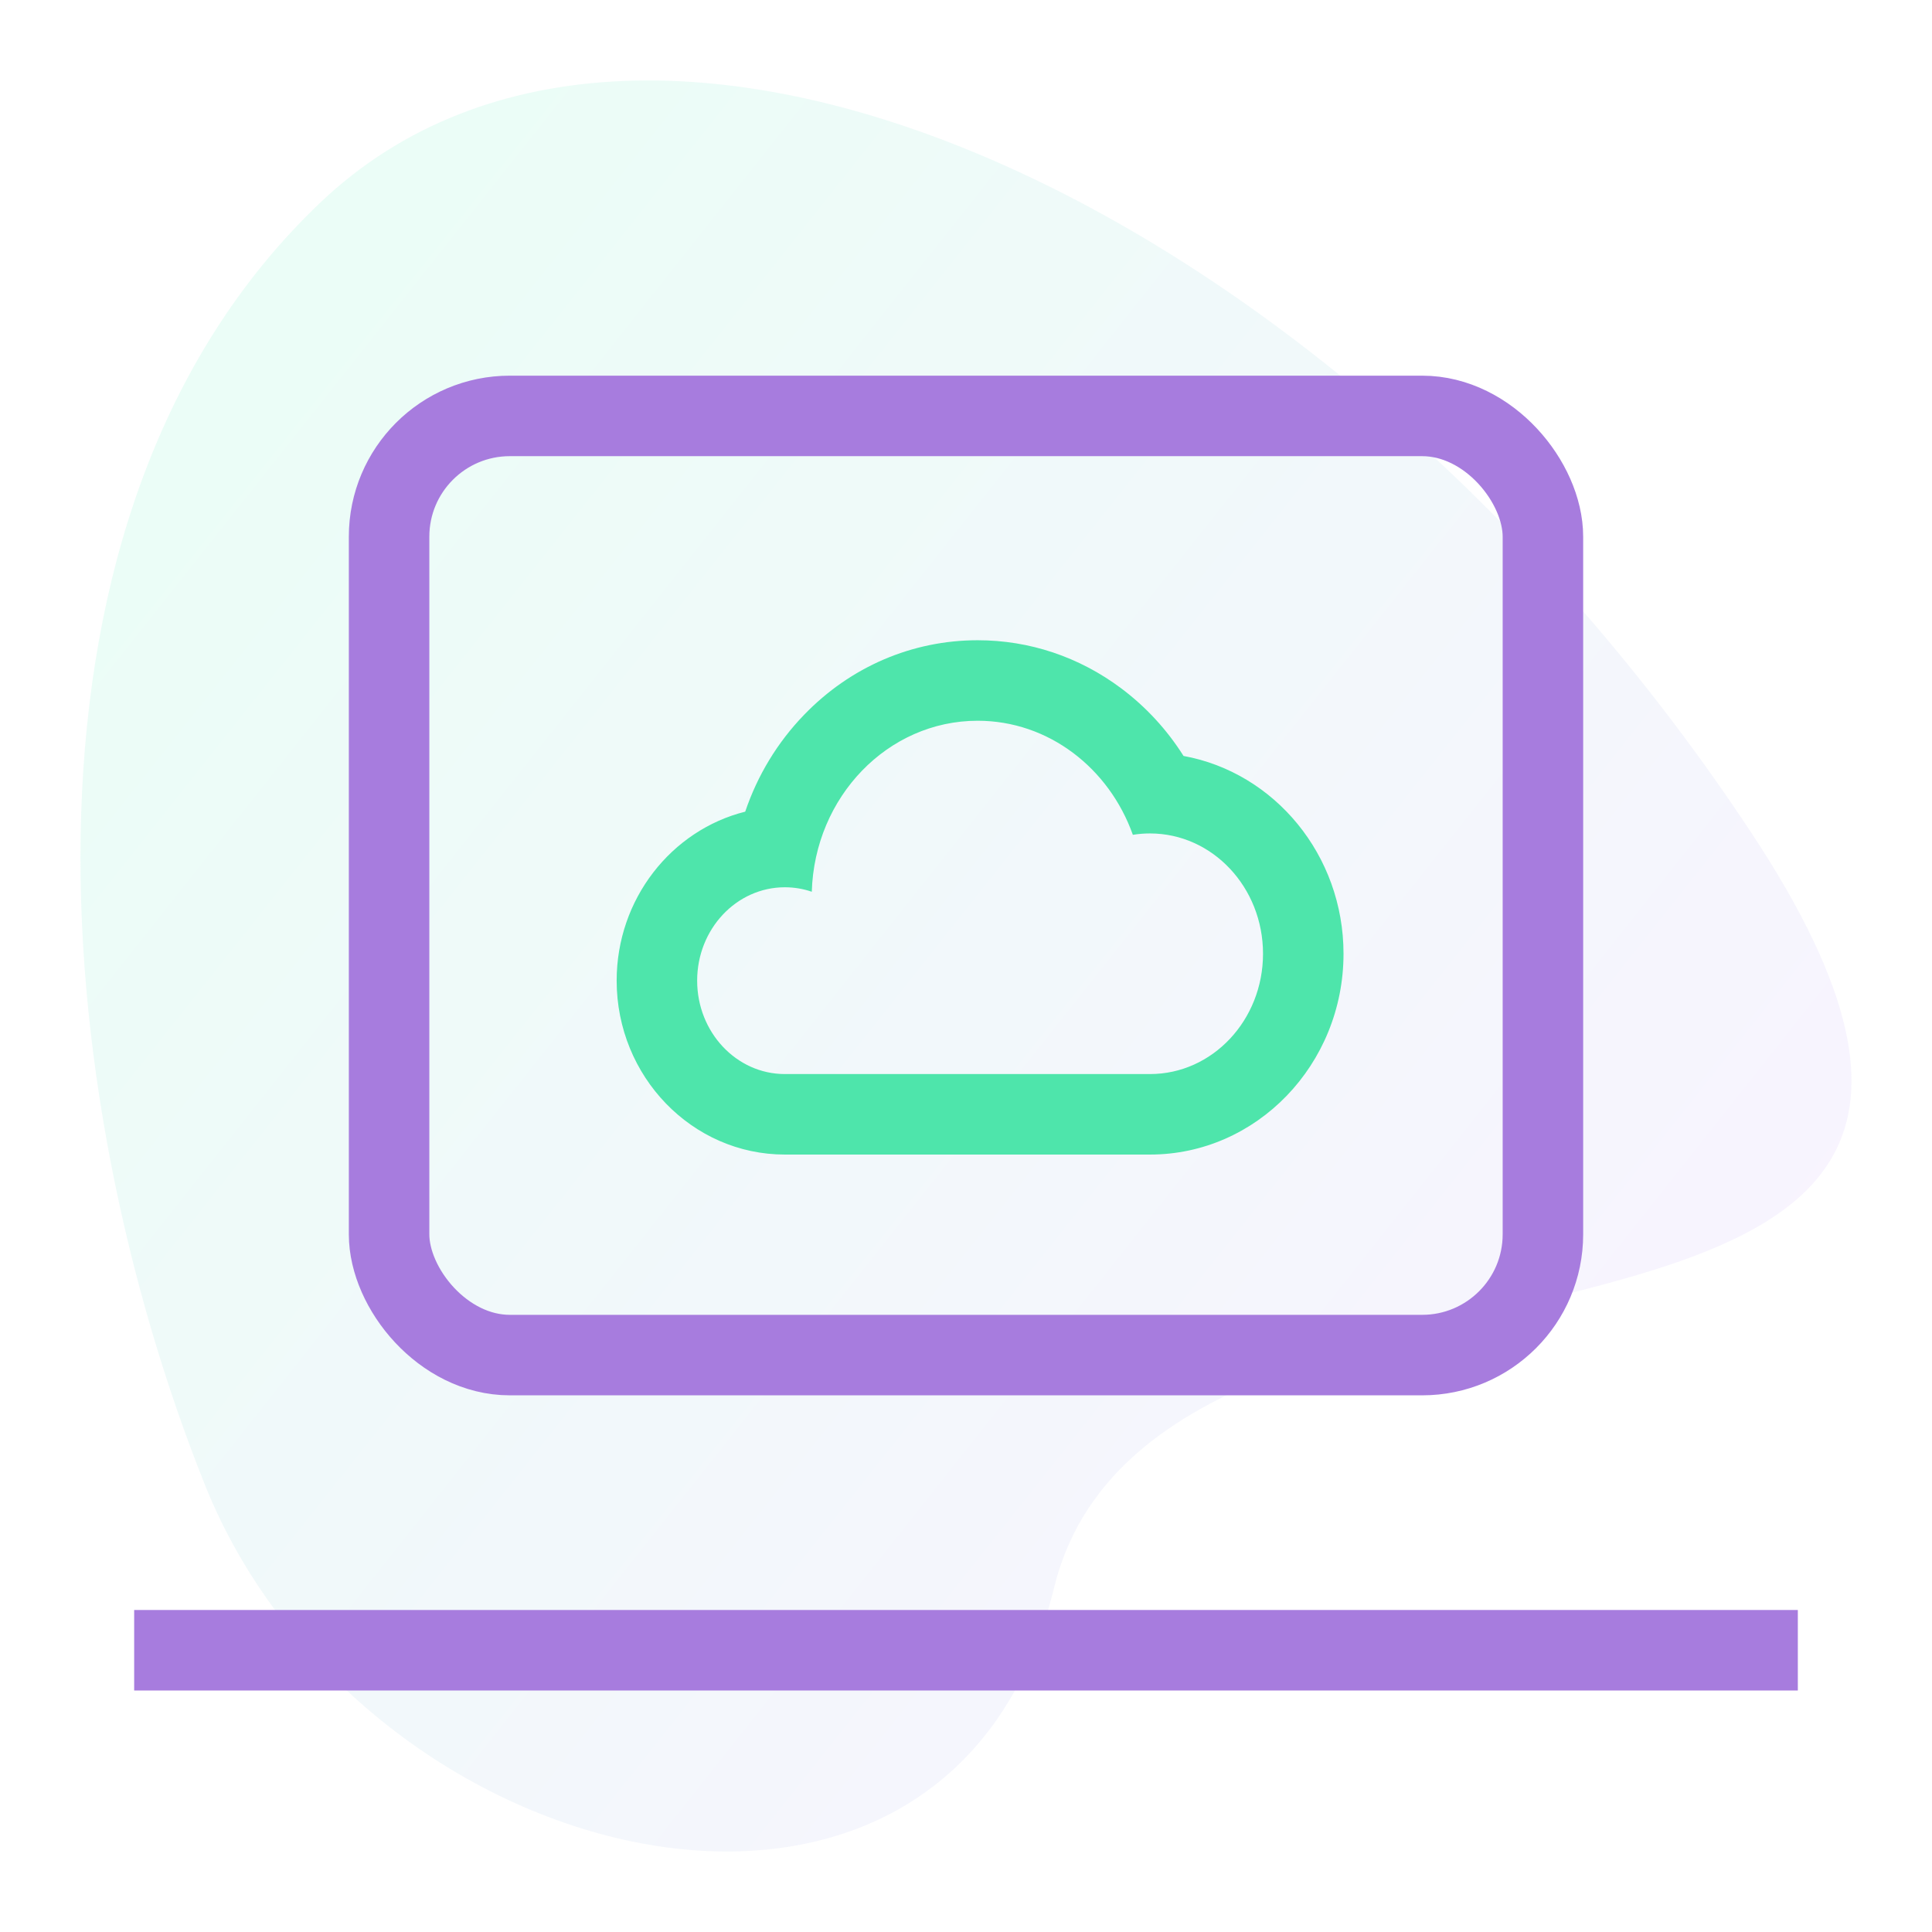 <svg xmlns="http://www.w3.org/2000/svg" xmlns:xlink="http://www.w3.org/1999/xlink" width="72" height="72" viewBox="0 0 72 72"><defs><linearGradient id="a" x1="0.855" x2="0.165" y2="0.841" gradientUnits="objectBoundingBox"><stop offset="0" stop-color="#96f8d3"/><stop offset="1" stop-color="#dcc6fc"/></linearGradient></defs><g transform="translate(-13.17 -10.05)"><path d="M0,0H72V72H0Z" transform="translate(13.17 10.05)" fill="none" opacity="0.293"/><path d="M14.037,33.217C-1.973,29.344,3.32,7.414,17.919,1.58S54.1-6.311,65.7,5.886s.018,37.786-23.479,53.321S30.046,37.09,14.037,33.217Z" transform="translate(19.224 83.297) rotate(-90)" opacity="0.2" fill="url(#a)"/><g transform="translate(26.17 24.05)" fill="none" stroke="#a77cde" stroke-width="3"><rect width="46" height="38" rx="6" stroke="none"/><rect x="1.5" y="1.5" width="43" height="35" rx="4.5" fill="none"/></g><g transform="translate(39.151 36.91)" fill="rgba(0,0,0,0)"><path d="M 16.877 14.667 L 12.666 14.667 L 10.453 14.667 L 6.111 14.667 L 3.268 14.667 C 0.639 14.667 -1.5 12.432 -1.5 9.686 C -1.5 7.043 0.482 4.874 2.975 4.715 C 3.305 3.245 4.022 1.897 5.068 0.817 C 6.513 -0.677 8.426 -1.5 10.453 -1.5 C 12.06 -1.5 13.599 -0.984 14.904 -0.007 C 15.863 0.711 16.644 1.637 17.199 2.709 C 20.199 2.885 22.588 5.497 22.588 8.683 C 22.588 11.982 20.026 14.667 16.877 14.667 Z" stroke="none"/><path d="M 16.877 13.167 C 19.203 13.167 21.088 11.159 21.088 8.683 C 21.088 6.207 19.203 4.2 16.877 4.2 C 16.659 4.2 16.446 4.217 16.237 4.251 C 15.353 1.767 13.097 -5.701171903638169e-05 10.453 -5.701171903638169e-05 C 7.104 -5.701171903638169e-05 4.376 2.835 4.272 6.373 C 3.957 6.264 3.618 6.206 3.268 6.206 C 1.464 6.206 -3.652343821158865e-06 7.764 -3.652343821158865e-06 9.686 C -3.652343821158865e-06 11.608 1.464 13.167 3.268 13.167 C 4.148 13.167 6.111 13.167 6.111 13.167 C 7.125 13.167 9.958 13.167 10.453 13.167 C 10.815 13.167 11.687 13.167 12.666 13.167 C 12.666 13.167 16.012 13.167 16.877 13.167 M 16.877 16.167 L 12.666 16.167 L 10.453 16.167 L 6.111 16.167 L 3.268 16.167 C -0.188 16.167 -3 13.259 -3 9.686 C -3 6.639 -0.955 4.076 1.791 3.388 C 2.247 2.039 2.992 0.805 3.99 -0.226 C 5.72 -2.015 8.016 -3 10.453 -3 C 12.387 -3 14.236 -2.38 15.803 -1.208 C 16.727 -0.516 17.511 0.337 18.126 1.312 C 21.509 1.928 24.088 4.999 24.088 8.683 C 24.088 12.809 20.853 16.167 16.877 16.167 Z" stroke="none" fill="#4ee5ab"/></g><rect width="62" height="3" transform="translate(18.17 70.05)" fill="#a77cde"/></g></svg>
